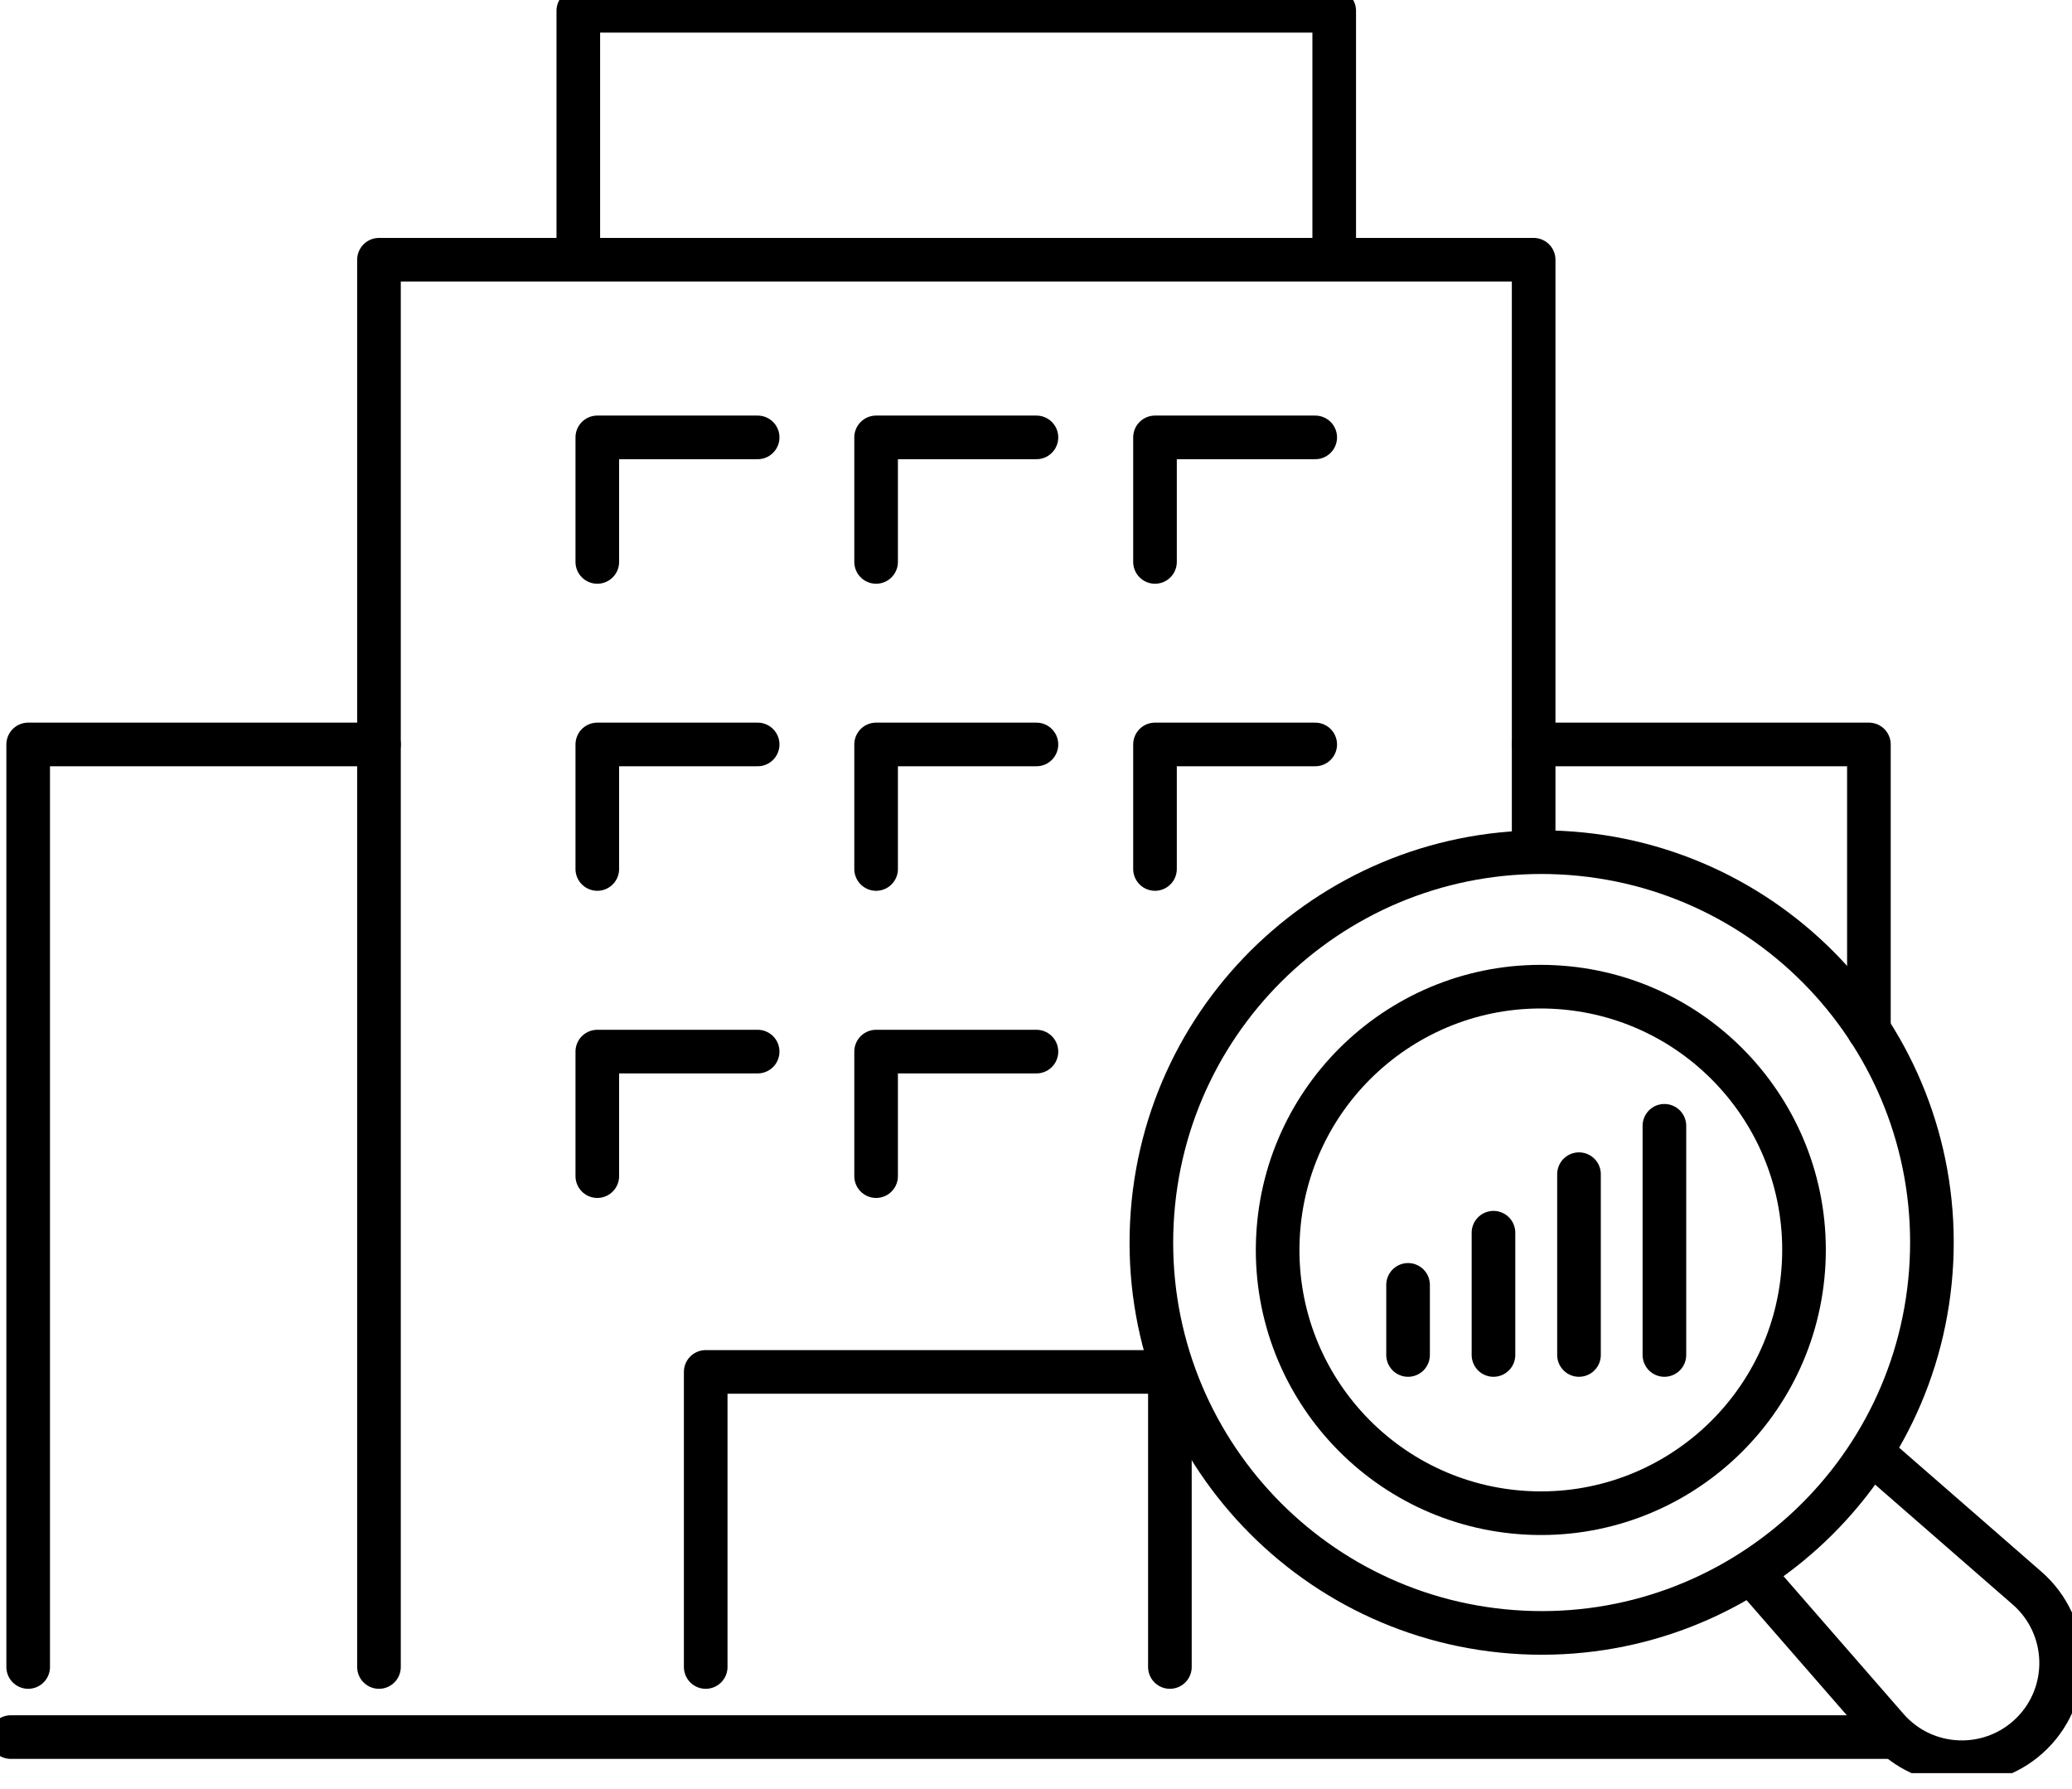 <?xml version="1.0" encoding="UTF-8"?>
<svg xmlns="http://www.w3.org/2000/svg" width="95" height="82" viewBox="0 0 95 82" fill="none">
  <g clip-path="url(#clip0_48_2649)">
    <path d="M17.376 76.411V11.906H70.317V38.53" stroke="black" stroke-width="2" stroke-linecap="round" stroke-linejoin="round"></path>
    <path d="M17.376 34.124H1.292V76.411" stroke="black" stroke-width="2" stroke-linecap="round" stroke-linejoin="round"></path>
    <path d="M70.317 34.124H85.688V47.213" stroke="black" stroke-width="2" stroke-linecap="round" stroke-linejoin="round"></path>
    <path d="M26.515 11.53V0.495H61.173V11.53" stroke="black" stroke-width="2" stroke-linecap="round" stroke-linejoin="round"></path>
    <path d="M32.356 76.411V62.886H53.639V76.411" stroke="black" stroke-width="2" stroke-linecap="round" stroke-linejoin="round"></path>
    <path d="M0.495 79.624H86.525" stroke="black" stroke-width="2" stroke-linecap="round" stroke-linejoin="round"></path>
    <path d="M34.738 20.049H27.386V25.757" stroke="black" stroke-width="2" stroke-linecap="round" stroke-linejoin="round"></path>
    <path d="M47.52 20.049H40.169V25.757" stroke="black" stroke-width="2" stroke-linecap="round" stroke-linejoin="round"></path>
    <path d="M60.302 20.049H52.956V25.757" stroke="black" stroke-width="2" stroke-linecap="round" stroke-linejoin="round"></path>
    <path d="M34.738 34.124H27.386V39.832" stroke="black" stroke-width="2" stroke-linecap="round" stroke-linejoin="round"></path>
    <path d="M47.52 34.124H40.169V39.832" stroke="black" stroke-width="2" stroke-linecap="round" stroke-linejoin="round"></path>
    <path d="M60.302 34.124H52.956V39.832" stroke="black" stroke-width="2" stroke-linecap="round" stroke-linejoin="round"></path>
    <path d="M34.738 48.203H27.386V53.911" stroke="black" stroke-width="2" stroke-linecap="round" stroke-linejoin="round"></path>
    <path d="M47.52 48.203H40.169V53.911" stroke="black" stroke-width="2" stroke-linecap="round" stroke-linejoin="round"></path>
    <path d="M88.555 57.847C88.059 67.718 79.663 75.317 69.792 74.827C59.921 74.332 52.322 65.936 52.812 56.064C53.302 46.193 61.703 38.594 71.574 39.084C81.446 39.579 89.045 47.975 88.555 57.847Z" stroke="black" stroke-width="2" stroke-miterlimit="10" stroke-linecap="round"></path>
    <path d="M86.119 66.852L92.941 72.797C94.926 74.53 95.035 77.579 93.168 79.446C91.302 81.307 88.253 81.203 86.52 79.218L80.575 72.396" stroke="black" stroke-width="2" stroke-miterlimit="10" stroke-linecap="round"></path>
    <path d="M76.312 51.604V62.109" stroke="black" stroke-width="2" stroke-miterlimit="10" stroke-linecap="round"></path>
    <path d="M72.396 53.822V62.109" stroke="black" stroke-width="2" stroke-miterlimit="10" stroke-linecap="round"></path>
    <path d="M68.475 56.505V62.109" stroke="black" stroke-width="2" stroke-miterlimit="10" stroke-linecap="round"></path>
    <path d="M64.559 58.896V62.109" stroke="black" stroke-width="2" stroke-miterlimit="10" stroke-linecap="round"></path>
    <path d="M82.698 57.896C82.366 64.549 76.703 69.678 70.045 69.347C63.391 69.015 58.262 63.351 58.594 56.693C58.926 50.039 64.589 44.911 71.248 45.242C77.901 45.574 83.03 51.238 82.698 57.896Z" stroke="black" stroke-width="2" stroke-miterlimit="10" stroke-linecap="round"></path>
  </g>
  <defs>
    <clipPath id="clip0_48_2649">
      <rect width="95" height="81.277" fill="white"></rect>
    </clipPath>
  </defs>
</svg>
